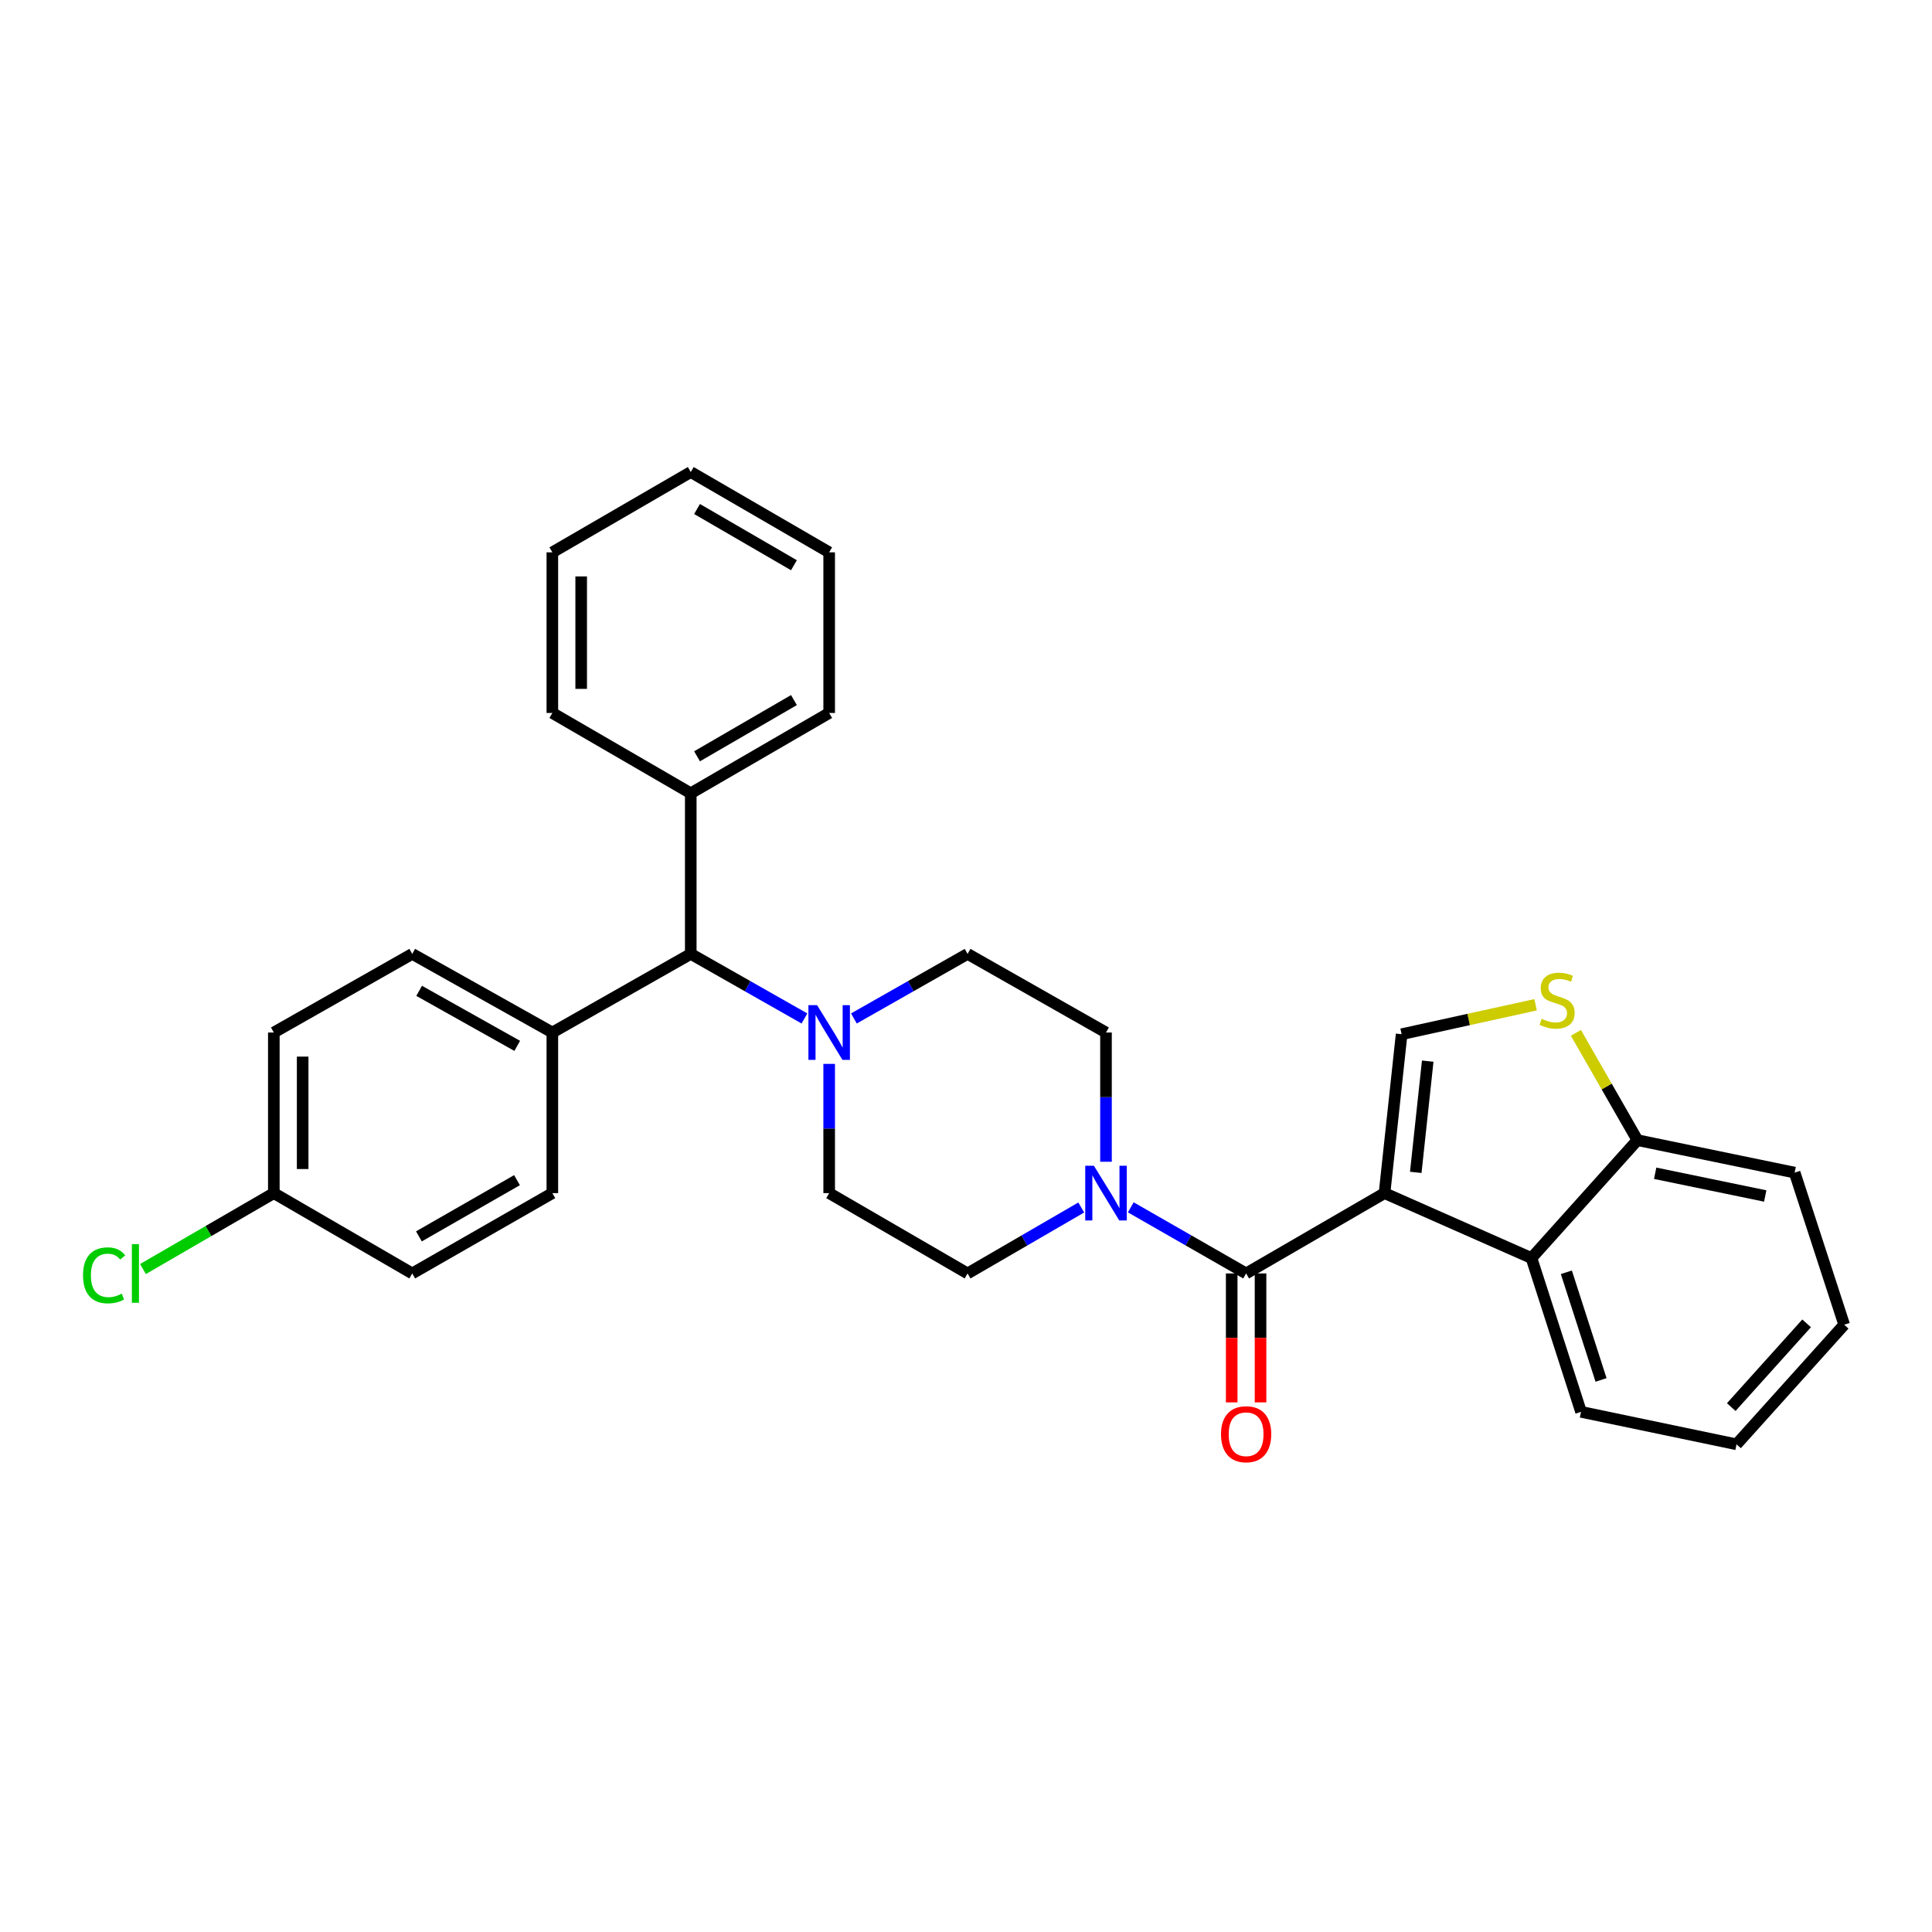 <?xml version='1.0' encoding='iso-8859-1'?>
<svg version='1.1' baseProfile='full'
              xmlns='http://www.w3.org/2000/svg'
                      xmlns:rdkit='http://www.rdkit.org/xml'
                      xmlns:xlink='http://www.w3.org/1999/xlink'
                  xml:space='preserve'
width='1000px' height='1000px' viewBox='0 0 1000 1000'>
<!-- END OF HEADER -->
<rect style='opacity:1.0;fill:#FFFFFF;stroke:none' width='1000' height='1000' x='0' y='0'> </rect>
<path class='bond-0' d='M 429.178,617.559 L 500.819,659.13' style='fill:none;fill-rule:evenodd;stroke:#000000;stroke-width:6px;stroke-linecap:butt;stroke-linejoin:miter;stroke-opacity:1' />
<path class='bond-1' d='M 429.178,617.559 L 429.178,584.112' style='fill:none;fill-rule:evenodd;stroke:#000000;stroke-width:6px;stroke-linecap:butt;stroke-linejoin:miter;stroke-opacity:1' />
<path class='bond-1' d='M 429.178,584.112 L 429.178,550.665' style='fill:none;fill-rule:evenodd;stroke:#0000FF;stroke-width:6px;stroke-linecap:butt;stroke-linejoin:miter;stroke-opacity:1' />
<path class='bond-2' d='M 500.819,659.13 L 530.234,642.061' style='fill:none;fill-rule:evenodd;stroke:#000000;stroke-width:6px;stroke-linecap:butt;stroke-linejoin:miter;stroke-opacity:1' />
<path class='bond-2' d='M 530.234,642.061 L 559.65,624.993' style='fill:none;fill-rule:evenodd;stroke:#0000FF;stroke-width:6px;stroke-linecap:butt;stroke-linejoin:miter;stroke-opacity:1' />
<path class='bond-3' d='M 572.46,601.321 L 572.46,567.874' style='fill:none;fill-rule:evenodd;stroke:#0000FF;stroke-width:6px;stroke-linecap:butt;stroke-linejoin:miter;stroke-opacity:1' />
<path class='bond-3' d='M 572.46,567.874 L 572.46,534.427' style='fill:none;fill-rule:evenodd;stroke:#000000;stroke-width:6px;stroke-linecap:butt;stroke-linejoin:miter;stroke-opacity:1' />
<path class='bond-4' d='M 585.29,624.913 L 615.14,642.021' style='fill:none;fill-rule:evenodd;stroke:#0000FF;stroke-width:6px;stroke-linecap:butt;stroke-linejoin:miter;stroke-opacity:1' />
<path class='bond-4' d='M 615.14,642.021 L 644.989,659.13' style='fill:none;fill-rule:evenodd;stroke:#000000;stroke-width:6px;stroke-linecap:butt;stroke-linejoin:miter;stroke-opacity:1' />
<path class='bond-5' d='M 572.46,534.427 L 500.819,493.735' style='fill:none;fill-rule:evenodd;stroke:#000000;stroke-width:6px;stroke-linecap:butt;stroke-linejoin:miter;stroke-opacity:1' />
<path class='bond-6' d='M 500.819,493.735 L 471.398,510.446' style='fill:none;fill-rule:evenodd;stroke:#000000;stroke-width:6px;stroke-linecap:butt;stroke-linejoin:miter;stroke-opacity:1' />
<path class='bond-6' d='M 471.398,510.446 L 441.977,527.157' style='fill:none;fill-rule:evenodd;stroke:#0000FF;stroke-width:6px;stroke-linecap:butt;stroke-linejoin:miter;stroke-opacity:1' />
<path class='bond-7' d='M 416.378,527.157 L 386.957,510.446' style='fill:none;fill-rule:evenodd;stroke:#0000FF;stroke-width:6px;stroke-linecap:butt;stroke-linejoin:miter;stroke-opacity:1' />
<path class='bond-7' d='M 386.957,510.446 L 357.536,493.735' style='fill:none;fill-rule:evenodd;stroke:#000000;stroke-width:6px;stroke-linecap:butt;stroke-linejoin:miter;stroke-opacity:1' />
<path class='bond-8' d='M 637.527,659.13 L 637.527,692.501' style='fill:none;fill-rule:evenodd;stroke:#000000;stroke-width:6px;stroke-linecap:butt;stroke-linejoin:miter;stroke-opacity:1' />
<path class='bond-8' d='M 637.527,692.501 L 637.527,725.872' style='fill:none;fill-rule:evenodd;stroke:#FF0000;stroke-width:6px;stroke-linecap:butt;stroke-linejoin:miter;stroke-opacity:1' />
<path class='bond-8' d='M 652.451,659.13 L 652.451,692.501' style='fill:none;fill-rule:evenodd;stroke:#000000;stroke-width:6px;stroke-linecap:butt;stroke-linejoin:miter;stroke-opacity:1' />
<path class='bond-8' d='M 652.451,692.501 L 652.451,725.872' style='fill:none;fill-rule:evenodd;stroke:#FF0000;stroke-width:6px;stroke-linecap:butt;stroke-linejoin:miter;stroke-opacity:1' />
<path class='bond-9' d='M 644.989,659.13 L 716.63,617.559' style='fill:none;fill-rule:evenodd;stroke:#000000;stroke-width:6px;stroke-linecap:butt;stroke-linejoin:miter;stroke-opacity:1' />
<path class='bond-10' d='M 357.536,493.735 L 285.895,534.427' style='fill:none;fill-rule:evenodd;stroke:#000000;stroke-width:6px;stroke-linecap:butt;stroke-linejoin:miter;stroke-opacity:1' />
<path class='bond-11' d='M 357.536,493.735 L 357.536,410.603' style='fill:none;fill-rule:evenodd;stroke:#000000;stroke-width:6px;stroke-linecap:butt;stroke-linejoin:miter;stroke-opacity:1' />
<path class='bond-12' d='M 285.895,534.427 L 213.374,493.735' style='fill:none;fill-rule:evenodd;stroke:#000000;stroke-width:6px;stroke-linecap:butt;stroke-linejoin:miter;stroke-opacity:1' />
<path class='bond-12' d='M 267.714,541.338 L 216.95,512.854' style='fill:none;fill-rule:evenodd;stroke:#000000;stroke-width:6px;stroke-linecap:butt;stroke-linejoin:miter;stroke-opacity:1' />
<path class='bond-13' d='M 285.895,534.427 L 285.895,617.559' style='fill:none;fill-rule:evenodd;stroke:#000000;stroke-width:6px;stroke-linecap:butt;stroke-linejoin:miter;stroke-opacity:1' />
<path class='bond-14' d='M 357.536,410.603 L 429.178,369.032' style='fill:none;fill-rule:evenodd;stroke:#000000;stroke-width:6px;stroke-linecap:butt;stroke-linejoin:miter;stroke-opacity:1' />
<path class='bond-14' d='M 360.792,391.459 L 410.941,362.36' style='fill:none;fill-rule:evenodd;stroke:#000000;stroke-width:6px;stroke-linecap:butt;stroke-linejoin:miter;stroke-opacity:1' />
<path class='bond-15' d='M 357.536,410.603 L 285.895,369.032' style='fill:none;fill-rule:evenodd;stroke:#000000;stroke-width:6px;stroke-linecap:butt;stroke-linejoin:miter;stroke-opacity:1' />
<path class='bond-16' d='M 429.178,369.032 L 429.178,285.891' style='fill:none;fill-rule:evenodd;stroke:#000000;stroke-width:6px;stroke-linecap:butt;stroke-linejoin:miter;stroke-opacity:1' />
<path class='bond-17' d='M 429.178,285.891 L 357.536,244.321' style='fill:none;fill-rule:evenodd;stroke:#000000;stroke-width:6px;stroke-linecap:butt;stroke-linejoin:miter;stroke-opacity:1' />
<path class='bond-17' d='M 410.941,292.564 L 360.792,263.464' style='fill:none;fill-rule:evenodd;stroke:#000000;stroke-width:6px;stroke-linecap:butt;stroke-linejoin:miter;stroke-opacity:1' />
<path class='bond-18' d='M 357.536,244.321 L 285.895,285.891' style='fill:none;fill-rule:evenodd;stroke:#000000;stroke-width:6px;stroke-linecap:butt;stroke-linejoin:miter;stroke-opacity:1' />
<path class='bond-19' d='M 285.895,285.891 L 285.895,369.032' style='fill:none;fill-rule:evenodd;stroke:#000000;stroke-width:6px;stroke-linecap:butt;stroke-linejoin:miter;stroke-opacity:1' />
<path class='bond-19' d='M 300.818,298.362 L 300.818,356.561' style='fill:none;fill-rule:evenodd;stroke:#000000;stroke-width:6px;stroke-linecap:butt;stroke-linejoin:miter;stroke-opacity:1' />
<path class='bond-20' d='M 213.374,493.735 L 141.733,534.427' style='fill:none;fill-rule:evenodd;stroke:#000000;stroke-width:6px;stroke-linecap:butt;stroke-linejoin:miter;stroke-opacity:1' />
<path class='bond-21' d='M 141.733,534.427 L 141.733,617.559' style='fill:none;fill-rule:evenodd;stroke:#000000;stroke-width:6px;stroke-linecap:butt;stroke-linejoin:miter;stroke-opacity:1' />
<path class='bond-21' d='M 156.656,546.897 L 156.656,605.089' style='fill:none;fill-rule:evenodd;stroke:#000000;stroke-width:6px;stroke-linecap:butt;stroke-linejoin:miter;stroke-opacity:1' />
<path class='bond-22' d='M 141.733,617.559 L 213.374,659.13' style='fill:none;fill-rule:evenodd;stroke:#000000;stroke-width:6px;stroke-linecap:butt;stroke-linejoin:miter;stroke-opacity:1' />
<path class='bond-23' d='M 141.733,617.559 L 107.868,637.21' style='fill:none;fill-rule:evenodd;stroke:#000000;stroke-width:6px;stroke-linecap:butt;stroke-linejoin:miter;stroke-opacity:1' />
<path class='bond-23' d='M 107.868,637.21 L 74.002,656.861' style='fill:none;fill-rule:evenodd;stroke:#00CC00;stroke-width:6px;stroke-linecap:butt;stroke-linejoin:miter;stroke-opacity:1' />
<path class='bond-24' d='M 213.374,659.13 L 285.895,617.559' style='fill:none;fill-rule:evenodd;stroke:#000000;stroke-width:6px;stroke-linecap:butt;stroke-linejoin:miter;stroke-opacity:1' />
<path class='bond-24' d='M 216.831,639.947 L 267.595,610.848' style='fill:none;fill-rule:evenodd;stroke:#000000;stroke-width:6px;stroke-linecap:butt;stroke-linejoin:miter;stroke-opacity:1' />
<path class='bond-25' d='M 792.691,651.171 L 847.527,590.141' style='fill:none;fill-rule:evenodd;stroke:#000000;stroke-width:6px;stroke-linecap:butt;stroke-linejoin:miter;stroke-opacity:1' />
<path class='bond-26' d='M 792.691,651.171 L 716.63,617.559' style='fill:none;fill-rule:evenodd;stroke:#000000;stroke-width:6px;stroke-linecap:butt;stroke-linejoin:miter;stroke-opacity:1' />
<path class='bond-27' d='M 792.691,651.171 L 818.343,730.771' style='fill:none;fill-rule:evenodd;stroke:#000000;stroke-width:6px;stroke-linecap:butt;stroke-linejoin:miter;stroke-opacity:1' />
<path class='bond-27' d='M 810.743,658.533 L 828.699,714.254' style='fill:none;fill-rule:evenodd;stroke:#000000;stroke-width:6px;stroke-linecap:butt;stroke-linejoin:miter;stroke-opacity:1' />
<path class='bond-28' d='M 847.527,590.141 L 831.605,562.366' style='fill:none;fill-rule:evenodd;stroke:#000000;stroke-width:6px;stroke-linecap:butt;stroke-linejoin:miter;stroke-opacity:1' />
<path class='bond-28' d='M 831.605,562.366 L 815.684,534.591' style='fill:none;fill-rule:evenodd;stroke:#CCCC00;stroke-width:6px;stroke-linecap:butt;stroke-linejoin:miter;stroke-opacity:1' />
<path class='bond-29' d='M 847.527,590.141 L 928.902,606.947' style='fill:none;fill-rule:evenodd;stroke:#000000;stroke-width:6px;stroke-linecap:butt;stroke-linejoin:miter;stroke-opacity:1' />
<path class='bond-29' d='M 856.715,607.277 L 913.677,619.041' style='fill:none;fill-rule:evenodd;stroke:#000000;stroke-width:6px;stroke-linecap:butt;stroke-linejoin:miter;stroke-opacity:1' />
<path class='bond-30' d='M 716.63,617.559 L 725.477,535.306' style='fill:none;fill-rule:evenodd;stroke:#000000;stroke-width:6px;stroke-linecap:butt;stroke-linejoin:miter;stroke-opacity:1' />
<path class='bond-30' d='M 732.795,606.817 L 738.988,549.239' style='fill:none;fill-rule:evenodd;stroke:#000000;stroke-width:6px;stroke-linecap:butt;stroke-linejoin:miter;stroke-opacity:1' />
<path class='bond-31' d='M 818.343,730.771 L 898.831,747.577' style='fill:none;fill-rule:evenodd;stroke:#000000;stroke-width:6px;stroke-linecap:butt;stroke-linejoin:miter;stroke-opacity:1' />
<path class='bond-32' d='M 794.816,520.069 L 760.147,527.687' style='fill:none;fill-rule:evenodd;stroke:#CCCC00;stroke-width:6px;stroke-linecap:butt;stroke-linejoin:miter;stroke-opacity:1' />
<path class='bond-32' d='M 760.147,527.687 L 725.477,535.306' style='fill:none;fill-rule:evenodd;stroke:#000000;stroke-width:6px;stroke-linecap:butt;stroke-linejoin:miter;stroke-opacity:1' />
<path class='bond-33' d='M 928.902,606.947 L 954.545,685.669' style='fill:none;fill-rule:evenodd;stroke:#000000;stroke-width:6px;stroke-linecap:butt;stroke-linejoin:miter;stroke-opacity:1' />
<path class='bond-34' d='M 898.831,747.577 L 954.545,685.669' style='fill:none;fill-rule:evenodd;stroke:#000000;stroke-width:6px;stroke-linecap:butt;stroke-linejoin:miter;stroke-opacity:1' />
<path class='bond-34' d='M 896.095,728.308 L 935.095,684.972' style='fill:none;fill-rule:evenodd;stroke:#000000;stroke-width:6px;stroke-linecap:butt;stroke-linejoin:miter;stroke-opacity:1' />
<path  class='atom-2' d='M 566.2 603.399
L 575.48 618.399
Q 576.4 619.879, 577.88 622.559
Q 579.36 625.239, 579.44 625.399
L 579.44 603.399
L 583.2 603.399
L 583.2 631.719
L 579.32 631.719
L 569.36 615.319
Q 568.2 613.399, 566.96 611.199
Q 565.76 608.999, 565.4 608.319
L 565.4 631.719
L 561.72 631.719
L 561.72 603.399
L 566.2 603.399
' fill='#0000FF'/>
<path  class='atom-5' d='M 422.918 520.267
L 432.198 535.267
Q 433.118 536.747, 434.598 539.427
Q 436.078 542.107, 436.158 542.267
L 436.158 520.267
L 439.918 520.267
L 439.918 548.587
L 436.038 548.587
L 426.078 532.187
Q 424.918 530.267, 423.678 528.067
Q 422.478 525.867, 422.118 525.187
L 422.118 548.587
L 418.438 548.587
L 418.438 520.267
L 422.918 520.267
' fill='#0000FF'/>
<path  class='atom-7' d='M 631.989 742.351
Q 631.989 735.551, 635.349 731.751
Q 638.709 727.951, 644.989 727.951
Q 651.269 727.951, 654.629 731.751
Q 657.989 735.551, 657.989 742.351
Q 657.989 749.231, 654.589 753.151
Q 651.189 757.031, 644.989 757.031
Q 638.749 757.031, 635.349 753.151
Q 631.989 749.271, 631.989 742.351
M 644.989 753.831
Q 649.309 753.831, 651.629 750.951
Q 653.989 748.031, 653.989 742.351
Q 653.989 736.791, 651.629 733.991
Q 649.309 731.151, 644.989 731.151
Q 640.669 731.151, 638.309 733.951
Q 635.989 736.751, 635.989 742.351
Q 635.989 748.071, 638.309 750.951
Q 640.669 753.831, 644.989 753.831
' fill='#FF0000'/>
<path  class='atom-21' d='M 42.971 660.11
Q 42.971 653.07, 46.251 649.39
Q 49.571 645.67, 55.851 645.67
Q 61.691 645.67, 64.811 649.79
L 62.171 651.95
Q 59.891 648.95, 55.851 648.95
Q 51.571 648.95, 49.291 651.83
Q 47.051 654.67, 47.051 660.11
Q 47.051 665.71, 49.371 668.59
Q 51.731 671.47, 56.291 671.47
Q 59.411 671.47, 63.051 669.59
L 64.171 672.59
Q 62.691 673.55, 60.451 674.11
Q 58.211 674.67, 55.731 674.67
Q 49.571 674.67, 46.251 670.91
Q 42.971 667.15, 42.971 660.11
' fill='#00CC00'/>
<path  class='atom-21' d='M 68.251 643.95
L 71.931 643.95
L 71.931 674.31
L 68.251 674.31
L 68.251 643.95
' fill='#00CC00'/>
<path  class='atom-26' d='M 797.956 527.341
Q 798.276 527.461, 799.596 528.021
Q 800.916 528.581, 802.356 528.941
Q 803.836 529.261, 805.276 529.261
Q 807.956 529.261, 809.516 527.981
Q 811.076 526.661, 811.076 524.381
Q 811.076 522.821, 810.276 521.861
Q 809.516 520.901, 808.316 520.381
Q 807.116 519.861, 805.116 519.261
Q 802.596 518.501, 801.076 517.781
Q 799.596 517.061, 798.516 515.541
Q 797.476 514.021, 797.476 511.461
Q 797.476 507.901, 799.876 505.701
Q 802.316 503.501, 807.116 503.501
Q 810.396 503.501, 814.116 505.061
L 813.196 508.141
Q 809.796 506.741, 807.236 506.741
Q 804.476 506.741, 802.956 507.901
Q 801.436 509.021, 801.476 510.981
Q 801.476 512.501, 802.236 513.421
Q 803.036 514.341, 804.156 514.861
Q 805.316 515.381, 807.236 515.981
Q 809.796 516.781, 811.316 517.581
Q 812.836 518.381, 813.916 520.021
Q 815.036 521.621, 815.036 524.381
Q 815.036 528.301, 812.396 530.421
Q 809.796 532.501, 805.436 532.501
Q 802.916 532.501, 800.996 531.941
Q 799.116 531.421, 796.876 530.501
L 797.956 527.341
' fill='#CCCC00'/>
</svg>
